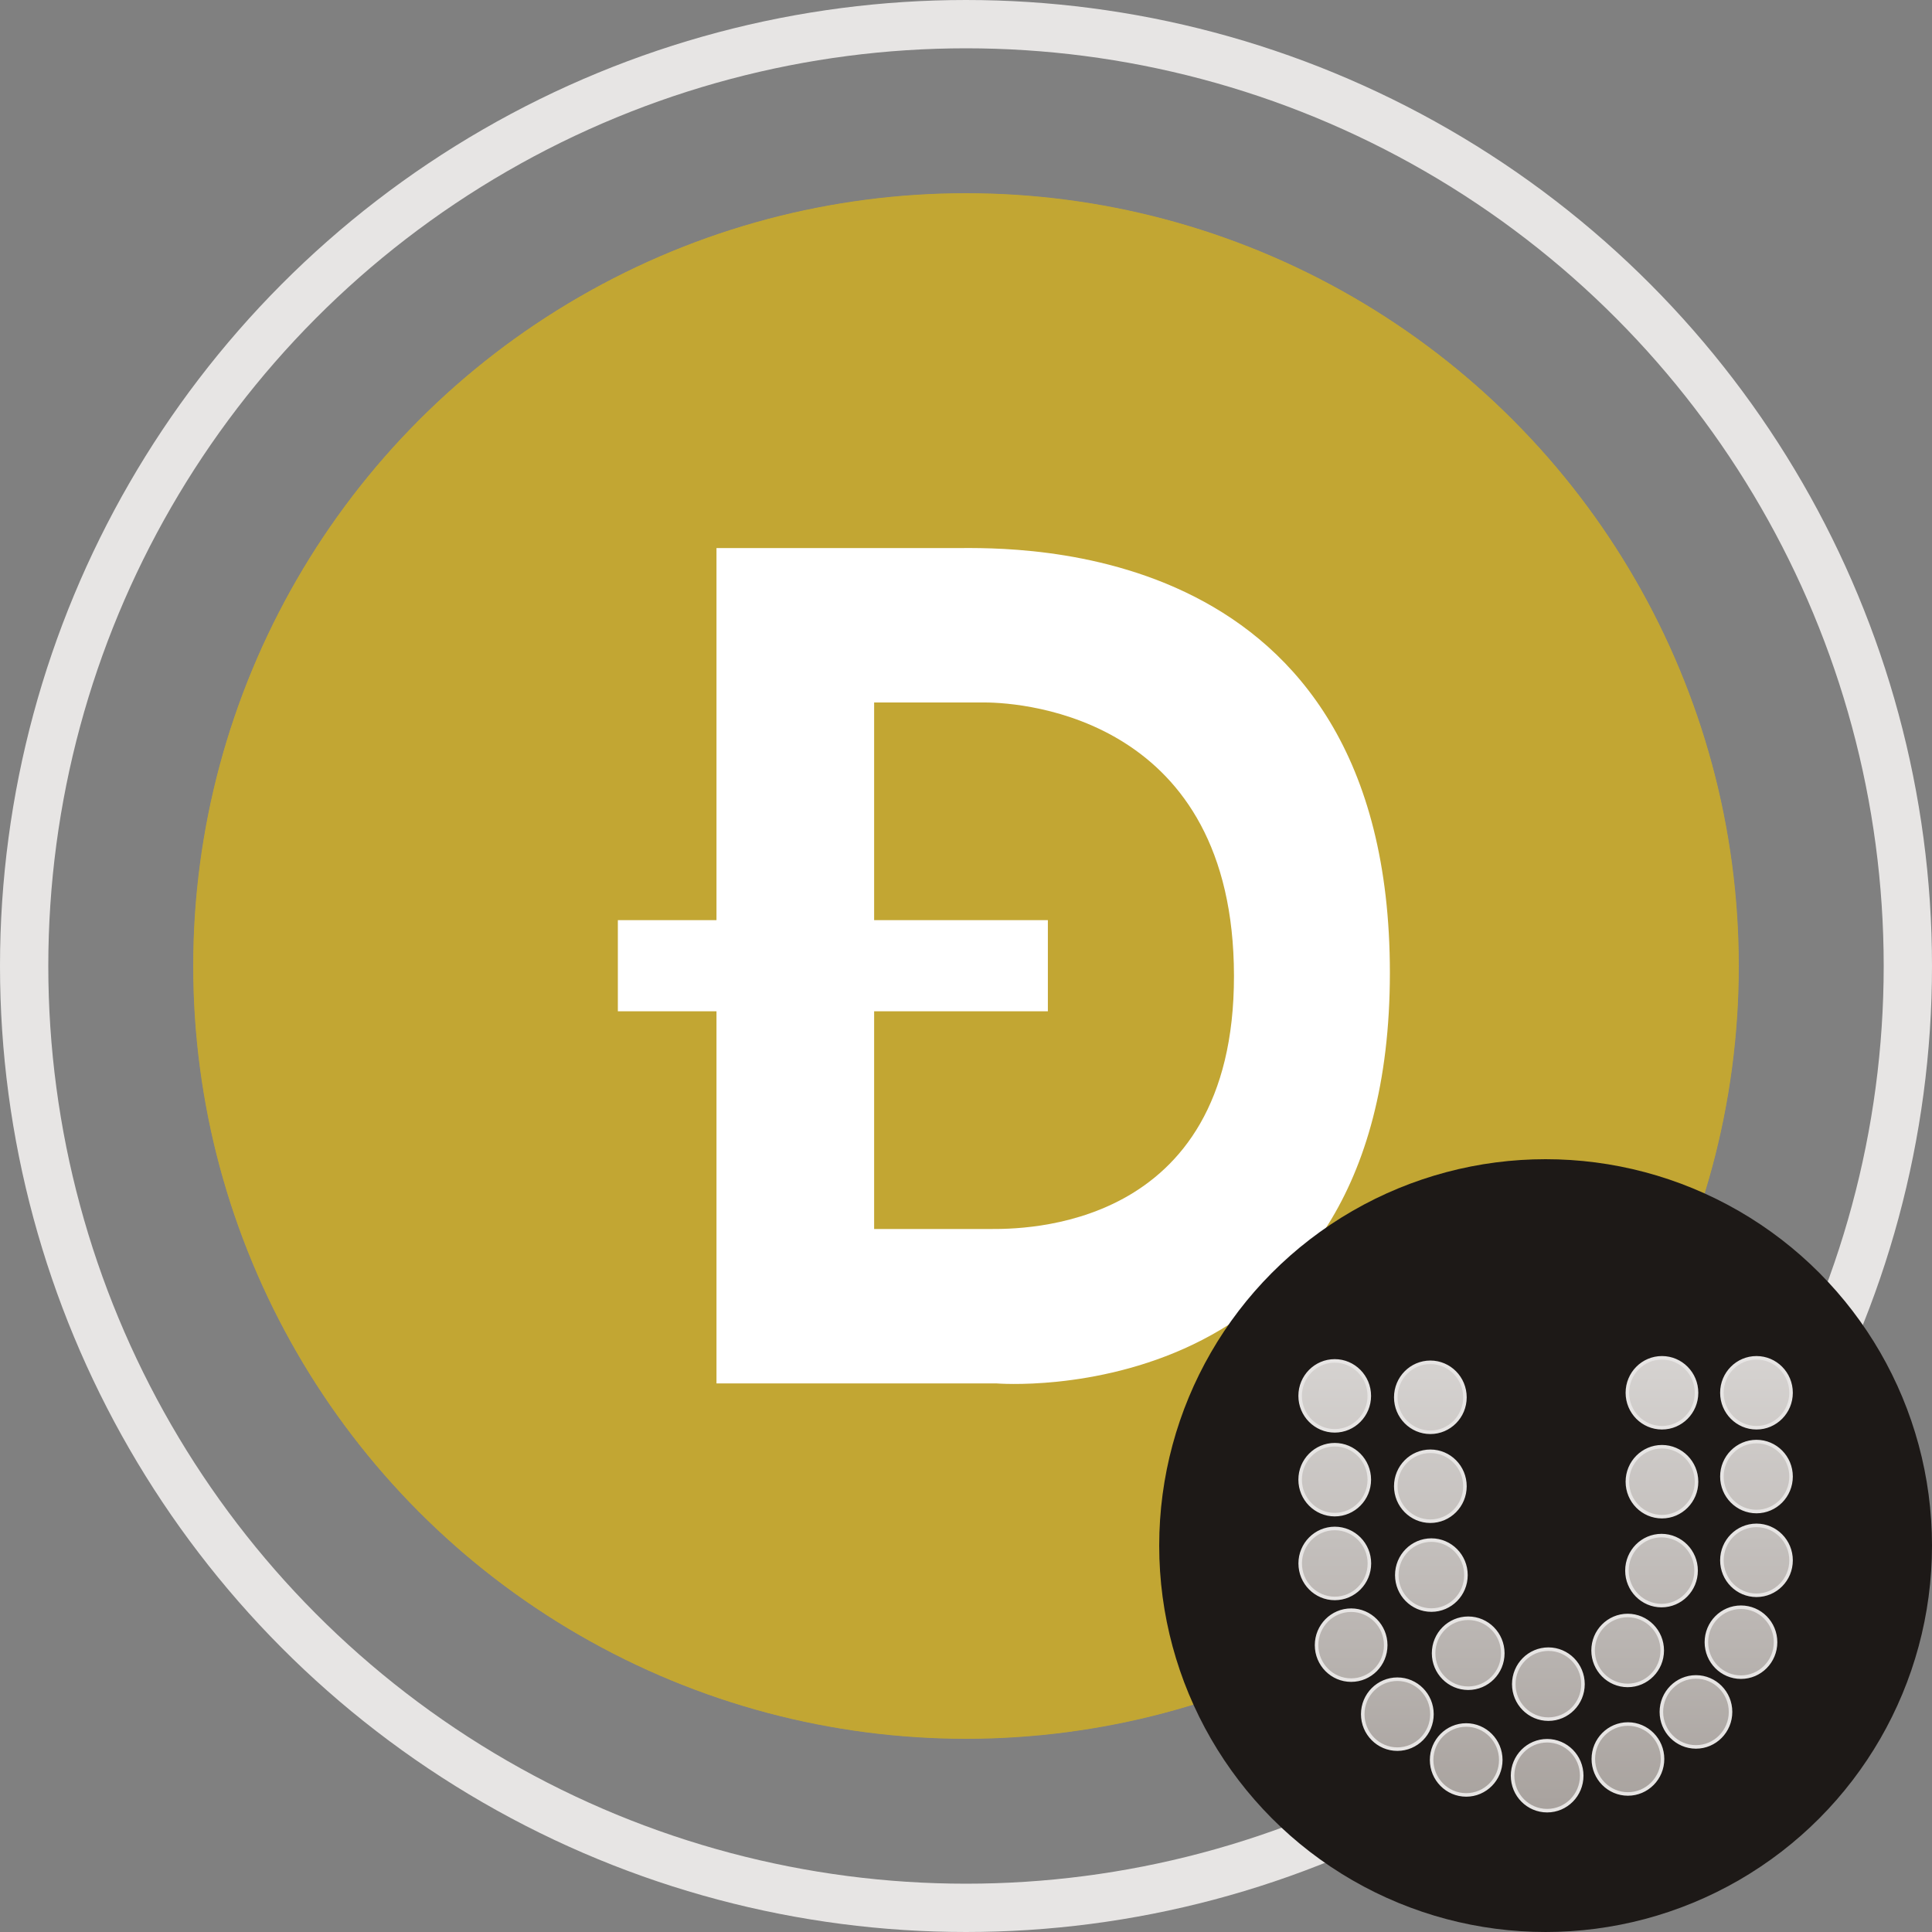 <svg width="40" height="40" xmlns="http://www.w3.org/2000/svg"><rect width="100%" height="100%" fill="#808080" stroke="none"/><defs><clipPath id="innerClip"><circle cx="20" cy="20" r="16"/></clipPath><mask id="uploadMask"><rect x="0" y="0" width="40" height="40" fill="white"/><circle cx="32" cy="32" r="10" fill="black"/></mask></defs><circle cx="20" cy="20" r="19.5" fill="none" stroke="#E7E5E4" stroke-width="1"/><g clip-path="url(#innerClip)" mask="url(#uploadMask)"><svg x="4" y="4" width="32" height="32" viewBox="0 0 32 32"><svg width="32" height="32" viewBox="0 0 32 32" fill="none" xmlns="http://www.w3.org/2000/svg">
<path d="M32 0H0V32H32V0Z" fill="#C2A633"/>
<mask id="mask0_8_23236" style="mask-type:luminance" maskUnits="userSpaceOnUse" x="0" y="0" width="32" height="32">
<path d="M32 0H0V32H32V0Z" fill="white"/>
</mask>
<g mask="url(#mask0_8_23236)">
<path d="M16 28C22.627 28 28 22.627 28 16C28 9.373 22.627 4 16 4C9.372 4 4 9.373 4 16C4 22.627 9.372 28 16 28Z" fill="white"/>
<path d="M16.384 10.544H14.098V15.051H17.695V16.938H14.098V21.445H16.496C17.112 21.445 21.555 21.514 21.548 16.201C21.541 10.888 17.239 10.544 16.384 10.544Z" fill="#C2A633"/>
<path d="M16 0C7.163 0 0 7.163 0 16C0 24.837 7.163 32 16 32C24.837 32 32 24.837 32 16C32 7.163 24.837 0 16 0ZM16.629 24.642H10.834V16.938H8.792V15.051H10.834V7.347H15.807C16.984 7.347 24.776 7.103 24.776 16.139C24.776 25.325 16.629 24.642 16.629 24.642Z" fill="#C2A633"/>
</g>
</svg>
</svg></g><circle cx="32" cy="32" r="8" fill="#1D1917"/><svg x="26" y="28" width="12" height="12" viewBox="0 0 12 12" fill="none" xmlns="http://www.w3.org/2000/svg"><path id="Union" d="M11.082 0.836C11.082 1.236 10.761 1.56 10.366 1.56C9.971 1.56 9.65 1.236 9.65 0.836C9.65 0.435 9.971 0.112 10.366 0.112C10.761 0.112 11.082 0.435 11.082 0.836ZM2.35 0.9C2.35 1.3 2.029 1.624 1.634 1.624C1.239 1.624 0.918 1.3 0.918 0.9C0.918 0.5 1.239 0.176 1.634 0.176C2.029 0.176 2.35 0.5 2.35 0.9ZM2.35 2.635C2.35 3.035 2.029 3.359 1.634 3.359C1.239 3.359 0.918 3.035 0.918 2.635C0.918 2.234 1.239 1.911 1.634 1.911C2.029 1.911 2.35 2.234 2.35 2.635ZM2.352 4.369C2.352 4.77 2.031 5.094 1.635 5.094C1.24 5.094 0.919 4.77 0.919 4.369C0.919 3.969 1.24 3.645 1.635 3.645C2.031 3.645 2.352 3.969 2.352 4.369ZM2.69 6.061C2.69 6.462 2.369 6.785 1.974 6.785C1.579 6.785 1.258 6.462 1.258 6.061C1.258 5.661 1.579 5.337 1.974 5.337C2.369 5.337 2.69 5.661 2.69 6.061ZM3.647 7.49C3.647 7.89 3.326 8.214 2.931 8.214C2.535 8.214 2.214 7.89 2.214 7.49C2.214 7.09 2.535 6.766 2.931 6.766C3.326 6.766 3.647 7.09 3.647 7.49ZM5.072 8.438C5.072 8.838 4.751 9.162 4.356 9.162C3.961 9.162 3.64 8.838 3.64 8.438C3.64 8.038 3.961 7.714 4.356 7.714C4.751 7.714 5.072 8.038 5.072 8.438ZM6.748 8.764C6.748 9.165 6.427 9.488 6.032 9.488C5.636 9.488 5.316 9.165 5.316 8.764C5.316 8.364 5.636 8.04 6.032 8.04C6.427 8.04 6.748 8.364 6.748 8.764ZM8.421 8.418C8.421 8.818 8.1 9.142 7.704 9.142C7.309 9.142 6.988 8.818 6.988 8.418C6.988 8.018 7.309 7.694 7.704 7.694C8.1 7.694 8.421 8.018 8.421 8.418ZM9.829 7.443C9.829 7.844 9.508 8.168 9.113 8.168C8.718 8.168 8.397 7.844 8.397 7.443C8.397 7.043 8.718 6.719 9.113 6.719C9.508 6.719 9.829 7.043 9.829 7.443ZM10.761 6C10.761 6.4 10.44 6.724 10.045 6.724C9.65 6.724 9.329 6.4 9.329 6C9.329 5.599 9.65 5.276 10.045 5.276C10.44 5.276 10.761 5.599 10.761 6ZM11.082 4.305C11.082 4.706 10.761 5.029 10.366 5.029C9.971 5.029 9.65 4.706 9.65 4.305C9.65 3.905 9.971 3.581 10.366 3.581C10.761 3.581 11.082 3.905 11.082 4.305ZM11.082 2.57C11.082 2.971 10.761 3.295 10.366 3.295C9.971 3.295 9.65 2.971 9.65 2.57C9.65 2.17 9.971 1.846 10.366 1.846C10.761 1.846 11.082 2.17 11.082 2.57ZM4.33 0.93C4.33 1.33 4.009 1.654 3.614 1.654C3.219 1.654 2.898 1.33 2.898 0.93C2.898 0.529 3.219 0.205 3.614 0.205C4.009 0.205 4.33 0.529 4.33 0.93ZM4.33 2.771C4.33 3.171 4.009 3.495 3.614 3.495C3.219 3.495 2.898 3.171 2.898 2.771C2.898 2.37 3.219 2.047 3.614 2.047C4.009 2.047 4.33 2.37 4.33 2.771ZM4.351 4.611C4.351 5.011 4.03 5.335 3.635 5.335C3.24 5.335 2.919 5.011 2.919 4.611C2.919 4.21 3.24 3.886 3.635 3.886C4.03 3.886 4.351 4.21 4.351 4.611ZM5.114 6.229C5.114 6.629 4.793 6.953 4.398 6.953C4.002 6.953 3.681 6.629 3.681 6.229C3.681 5.828 4.002 5.504 4.398 5.504C4.793 5.504 5.114 5.828 5.114 6.229ZM6.774 6.869C6.774 7.269 6.453 7.593 6.058 7.593C5.662 7.593 5.341 7.269 5.341 6.869C5.341 6.468 5.662 6.144 6.058 6.144C6.453 6.144 6.774 6.468 6.774 6.869ZM8.415 6.171C8.415 6.571 8.094 6.895 7.699 6.895C7.304 6.895 6.983 6.571 6.983 6.171C6.983 5.771 7.304 5.447 7.699 5.447C8.094 5.447 8.415 5.771 8.415 6.171ZM9.116 4.518C9.116 4.918 8.795 5.242 8.4 5.242C8.005 5.242 7.684 4.918 7.684 4.518C7.684 4.117 8.005 3.793 8.4 3.793C8.795 3.793 9.116 4.117 9.116 4.518ZM9.125 2.677C9.125 3.077 8.804 3.401 8.409 3.401C8.014 3.401 7.693 3.077 7.693 2.677C7.693 2.277 8.014 1.953 8.409 1.953C8.804 1.953 9.125 2.277 9.125 2.677ZM9.125 0.836C9.125 1.236 8.804 1.56 8.409 1.56C8.014 1.56 7.693 1.236 7.693 0.836C7.693 0.435 8.014 0.112 8.409 0.112C8.804 0.112 9.125 0.435 9.125 0.836Z" fill="url(#paint0_linear_2977_355)" stroke="#E7E5E4" stroke-width="0.073" style="stroke: rgb(231, 229, 228); stroke-opacity: 1;"/><defs><linearGradient id="paint0_linear_2977_355" x1="6" y1="0.075" x2="6" y2="9.525" gradientUnits="userSpaceOnUse"><stop stop-color="#D6D3D1" style="stop-color: rgb(214, 211, 209); stop-opacity: 1;"/><stop offset="1" stop-color="#A8A29E" style="stop-color: rgb(168, 162, 158); stop-opacity: 1;"/></linearGradient></defs></svg></svg>
